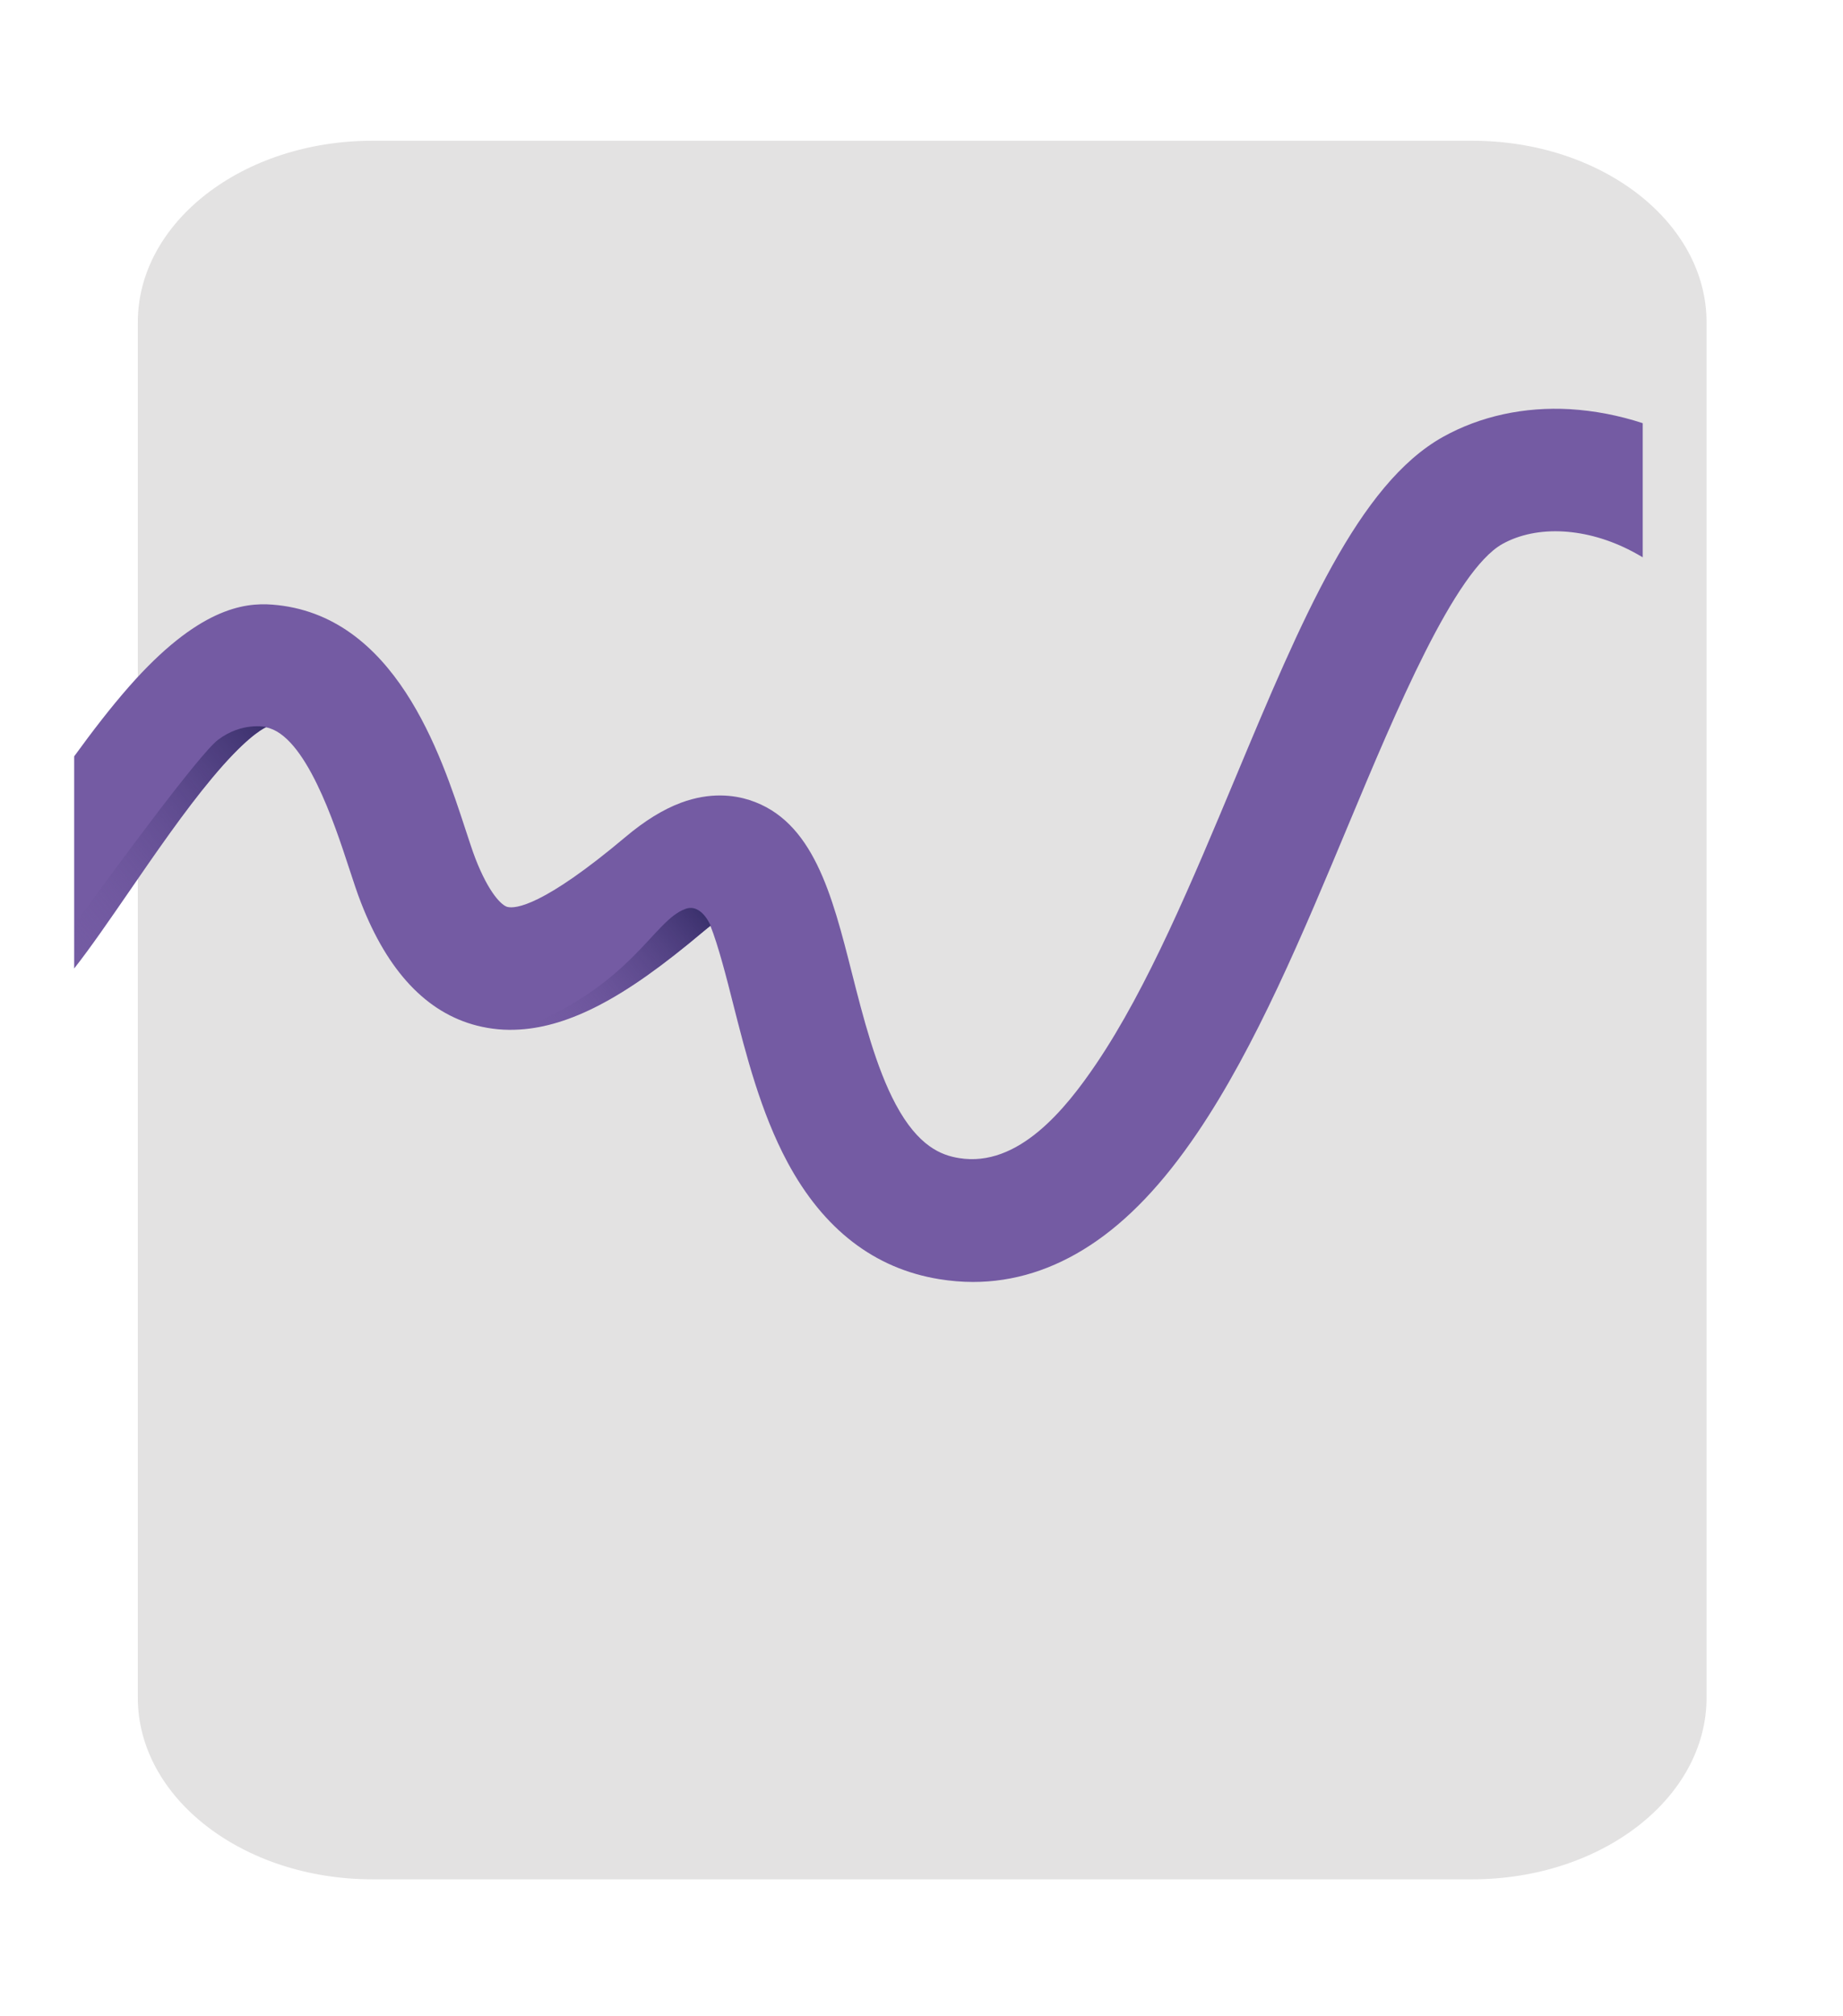 <?xml version="1.0" encoding="UTF-8"?>
<svg id="Capa_2" data-name="Capa 2" xmlns="http://www.w3.org/2000/svg" xmlns:xlink="http://www.w3.org/1999/xlink" viewBox="0 0 203 222">
  <defs>
    <style>
      .cls-1 {
        fill: url(#Degradado_sin_nombre_21);
      }

      .cls-1, .cls-2, .cls-3, .cls-4 {
        stroke-width: 0px;
      }

      .cls-2 {
        fill: #e3e2e2;
        filter: url(#drop-shadow-1);
      }

      .cls-3 {
        fill: url(#Degradado_sin_nombre_21-2);
      }

      .cls-4 {
        fill: #745ba3;
      }
    </style>
    <filter id="drop-shadow-1" filterUnits="userSpaceOnUse">
      <feOffset dx="7" dy="7"/>
      <feGaussianBlur result="blur" stdDeviation="5"/>
      <feFlood flood-color="#000" flood-opacity=".2"/>
      <feComposite in2="blur" operator="in"/>
      <feComposite in="SourceGraphic"/>
    </filter>
    <linearGradient id="Degradado_sin_nombre_21" data-name="Degradado sin nombre 21" x1="79.92" y1="97.96" x2="58.63" y2="114.99" gradientUnits="userSpaceOnUse">
      <stop offset="0" stop-color="#29235c"/>
      <stop offset="1" stop-color="#745ba3" stop-opacity="0"/>
    </linearGradient>
    <linearGradient id="Degradado_sin_nombre_21-2" data-name="Degradado sin nombre 21" x1="34.9" y1="79.01" x2="5.18" y2="102.79" xlink:href="#Degradado_sin_nombre_21"/>
  </defs>
  <g id="Capa_4" data-name="Capa 4">
    <path class="cls-2" d="M180.97,28.49v151.46c0,11.04-11.56,20-25.82,20H34.02c-14.26,0-25.84-8.96-25.84-20V28.49c0-11.04,11.57-19.99,25.84-19.99h121.13c14.26,0,25.82,8.95,25.82,19.99Z"/>
    <g>
      <path class="cls-4" d="M172.95,45.06c-5.05-.29-9.89.76-13.99,3.04-9.36,5.21-15.61,20.16-22.85,37.47-4.77,11.41-9.69,23.2-15.38,31.6-3.36,4.96-8.57,11.42-15.09,10.36-1.94-.31-4.49-1.27-6.98-5.92-2.18-4.07-3.59-9.6-4.83-14.48-2.19-8.63-4.26-16.77-11.28-19.03-1.65-.53-4.3-.91-7.55.3-1.97.74-3.97,1.97-6.12,3.78-9.06,7.62-12.11,7.91-12.99,7.69-.6-.15-2.02-1.45-3.53-5.34-.3-.77-.66-1.89-1.09-3.19-2.71-8.29-7.76-23.72-21.28-24.76-3.15-.24-8.21.43-15.77,9.02-2.05,2.33-4.08,4.98-6.05,7.69v23.36c1.83-2.33,3.87-5.31,6.02-8.43,2.86-4.16,6.1-8.88,9.17-12.55,3.51-4.21,5.37-5.31,5.93-5.58,4.36.82,7.57,10.66,9.14,15.45.49,1.48.9,2.77,1.34,3.88,2.94,7.56,7.23,12.11,12.76,13.52,1.53.39,3.1.54,4.72.43h0c2.74-.17,5.63-1.06,8.73-2.67,3.32-1.73,6.89-4.25,11.57-8.19.26-.22.49-.4.7-.56.87,2.17,1.81,5.85,2.48,8.51,1.43,5.63,3.05,12.02,6.01,17.53,3.96,7.38,9.58,11.71,16.71,12.87,1.25.2,2.49.31,3.72.31,4.49,0,8.83-1.36,12.94-4.06,4.14-2.72,7.99-6.77,11.78-12.37,6.44-9.51,11.63-21.94,16.65-33.96,5.2-12.45,11.68-27.94,16.95-30.88,3.82-2.12,9.3-1.81,14.29.82.39.21.78.42,1.16.65v-14.77c-2.63-.86-5.34-1.38-8.02-1.54Z"/>
      <path class="cls-1" d="M78.27,101.94c-.21.16-.44.34-.7.56-4.68,3.94-8.25,6.47-11.57,8.19-3.1,1.61-5.99,2.5-8.73,2.67,12.47-4.96,14.64-11.97,18.22-13.27,1.78-.65,2.78,1.84,2.78,1.84Z"/>
      <path class="cls-3" d="M29.31,80.07c-.56.26-2.42,1.37-5.93,5.58-3.07,3.68-6.31,8.39-9.17,12.55-2.15,3.12-4.2,6.1-6.02,8.43v-4.8c4.26-5.87,13.76-18.79,15.81-20.35,2.66-2.03,5.31-1.42,5.31-1.42Z"/>
    </g>
  </g>
</svg>
